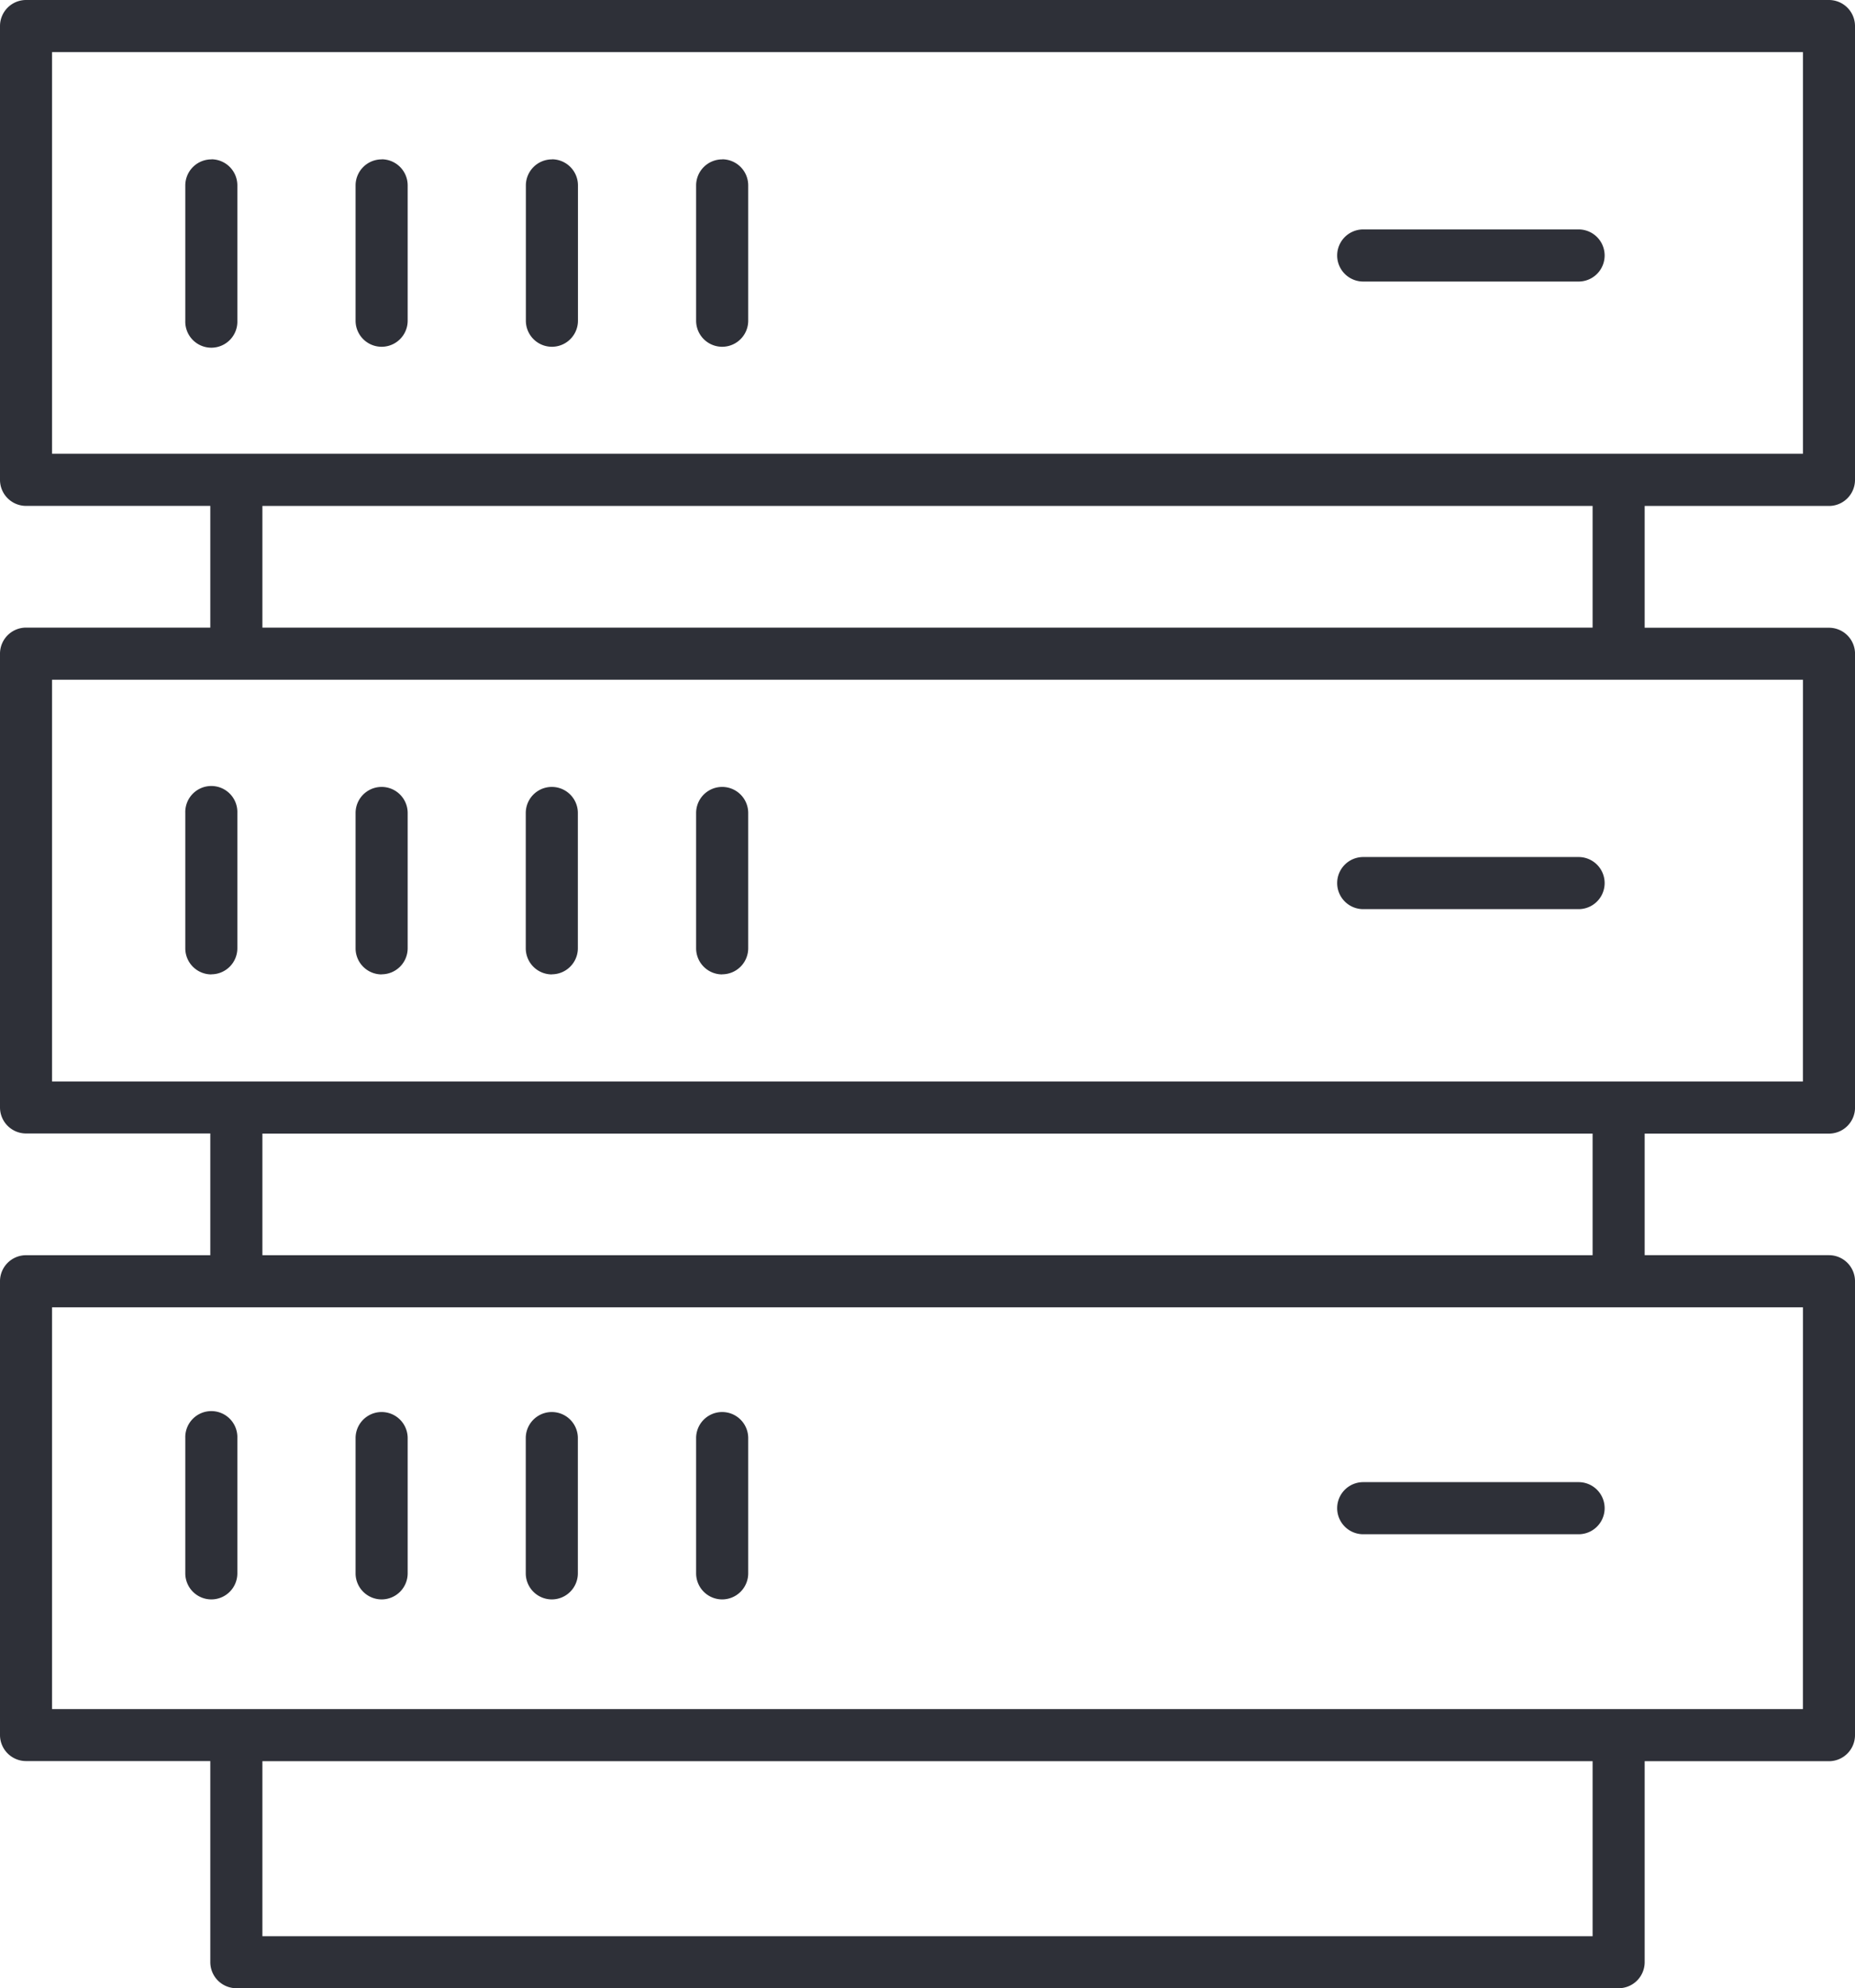 <?xml version="1.0" encoding="UTF-8"?> <svg xmlns="http://www.w3.org/2000/svg" xmlns:xlink="http://www.w3.org/1999/xlink" width="55.622" height="59.593" viewBox="0 0 55.622 59.593"><defs><clipPath id="clip-path"><rect id="Rectangle_113" data-name="Rectangle 113" width="55.622" height="59.593" fill="none"></rect></clipPath></defs><g id="Group_396" data-name="Group 396" transform="translate(0 0)"><g id="Group_395" data-name="Group 395" transform="translate(0 0)" clip-path="url(#clip-path)"><path id="Path_669" data-name="Path 669" d="M60.388,67.6h6.458a.781.781,0,1,0,0-1.562H60.388a.781.781,0,1,0,0,1.562" transform="translate(-19.512 -21.617)" fill="#2e3038"></path><path id="Path_670" data-name="Path 670" d="M9.041,68.53a.781.781,0,0,0,.78-.781V63.695a.781.781,0,1,0-1.561,0v4.054a.782.782,0,0,0,.781.781" transform="translate(-2.704 -20.594)" fill="#2e3038"></path><path id="Path_671" data-name="Path 671" d="M16.631,68.53a.782.782,0,0,0,.781-.781V63.695a.781.781,0,1,0-1.562,0v4.054a.782.782,0,0,0,.781.781" transform="translate(-5.188 -20.594)" fill="#2e3038"></path><path id="Path_672" data-name="Path 672" d="M24.222,68.53A.782.782,0,0,0,25,67.749V63.695a.781.781,0,1,0-1.562,0v4.054a.782.782,0,0,0,.781.781" transform="translate(-7.673 -20.594)" fill="#2e3038"></path><path id="Path_673" data-name="Path 673" d="M31.811,68.53a.782.782,0,0,0,.781-.781V63.695a.781.781,0,1,0-1.562,0v4.054a.782.782,0,0,0,.781.781" transform="translate(-10.157 -20.594)" fill="#2e3038"></path><path id="Path_674" data-name="Path 674" d="M60.388,39.748h6.458a.781.781,0,1,0,0-1.562H60.388a.781.781,0,1,0,0,1.562" transform="translate(-19.512 -12.5)" fill="#2e3038"></path><path id="Path_675" data-name="Path 675" d="M9.041,40.678a.781.781,0,0,0,.78-.781V35.843a.781.781,0,1,0-1.561,0V39.9a.782.782,0,0,0,.781.781" transform="translate(-2.704 -11.477)" fill="#2e3038"></path><path id="Path_676" data-name="Path 676" d="M16.631,40.678a.782.782,0,0,0,.781-.781V35.843a.781.781,0,1,0-1.562,0V39.9a.782.782,0,0,0,.781.781" transform="translate(-5.188 -11.477)" fill="#2e3038"></path><path id="Path_677" data-name="Path 677" d="M24.222,40.678A.782.782,0,0,0,25,39.9V35.843a.781.781,0,1,0-1.562,0V39.9a.782.782,0,0,0,.781.781" transform="translate(-7.673 -11.477)" fill="#2e3038"></path><path id="Path_678" data-name="Path 678" d="M31.811,40.678a.782.782,0,0,0,.781-.781V35.843a.781.781,0,1,0-1.562,0V39.9a.782.782,0,0,0,.781.781" transform="translate(-10.157 -11.477)" fill="#2e3038"></path><path id="Path_679" data-name="Path 679" d="M66.845,10.222H60.387a.781.781,0,1,0,0,1.562h6.458a.781.781,0,1,0,0-1.562" transform="translate(-19.511 -3.346)" fill="#2e3038"></path><path id="Path_680" data-name="Path 680" d="M9.041,7.1a.782.782,0,0,0-.781.781v4.054a.781.781,0,1,0,1.561,0V7.878a.781.781,0,0,0-.78-.781" transform="translate(-2.704 -2.323)" fill="#2e3038"></path><path id="Path_681" data-name="Path 681" d="M16.631,7.1a.782.782,0,0,0-.781.781v4.054a.781.781,0,1,0,1.562,0V7.878a.782.782,0,0,0-.781-.781" transform="translate(-5.188 -2.323)" fill="#2e3038"></path><path id="Path_682" data-name="Path 682" d="M24.222,7.1a.782.782,0,0,0-.781.781v4.054a.781.781,0,1,0,1.562,0V7.878a.782.782,0,0,0-.781-.781" transform="translate(-7.673 -2.323)" fill="#2e3038"></path><path id="Path_683" data-name="Path 683" d="M31.811,7.1a.782.782,0,0,0-.781.781v4.054a.781.781,0,1,0,1.562,0V7.878a.782.782,0,0,0-.781-.781" transform="translate(-10.157 -2.323)" fill="#2e3038"></path><path id="Path_684" data-name="Path 684" d="M54.841,15.164a.781.781,0,0,0,.781-.781V.781A.782.782,0,0,0,54.841,0H.78A.782.782,0,0,0,0,.781v13.6a.781.781,0,0,0,.78.781H6.306V18.81H.78a.782.782,0,0,0-.78.78v13.6a.781.781,0,0,0,.78.781H6.306V37.62H.78A.781.781,0,0,0,0,38.4V52a.782.782,0,0,0,.78.781H6.306v6.027a.782.782,0,0,0,.781.781H48.535a.781.781,0,0,0,.78-.781V52.785h5.527A.782.782,0,0,0,55.622,52V38.4a.781.781,0,0,0-.781-.781H49.315V33.975h5.527a.781.781,0,0,0,.781-.781v-13.6a.781.781,0,0,0-.781-.78H49.315V15.164ZM47.754,58.031H7.868V52.785H47.754Zm6.306-6.808H1.561V39.182h52.5ZM7.868,33.975H47.754V37.62H7.868ZM54.06,32.413H1.561V20.372h52.5ZM7.868,15.164H47.754V18.81H7.868ZM1.561,1.562h52.5V13.6H1.561Z" transform="translate(0 0)" fill="#2e3038"></path></g></g></svg> 